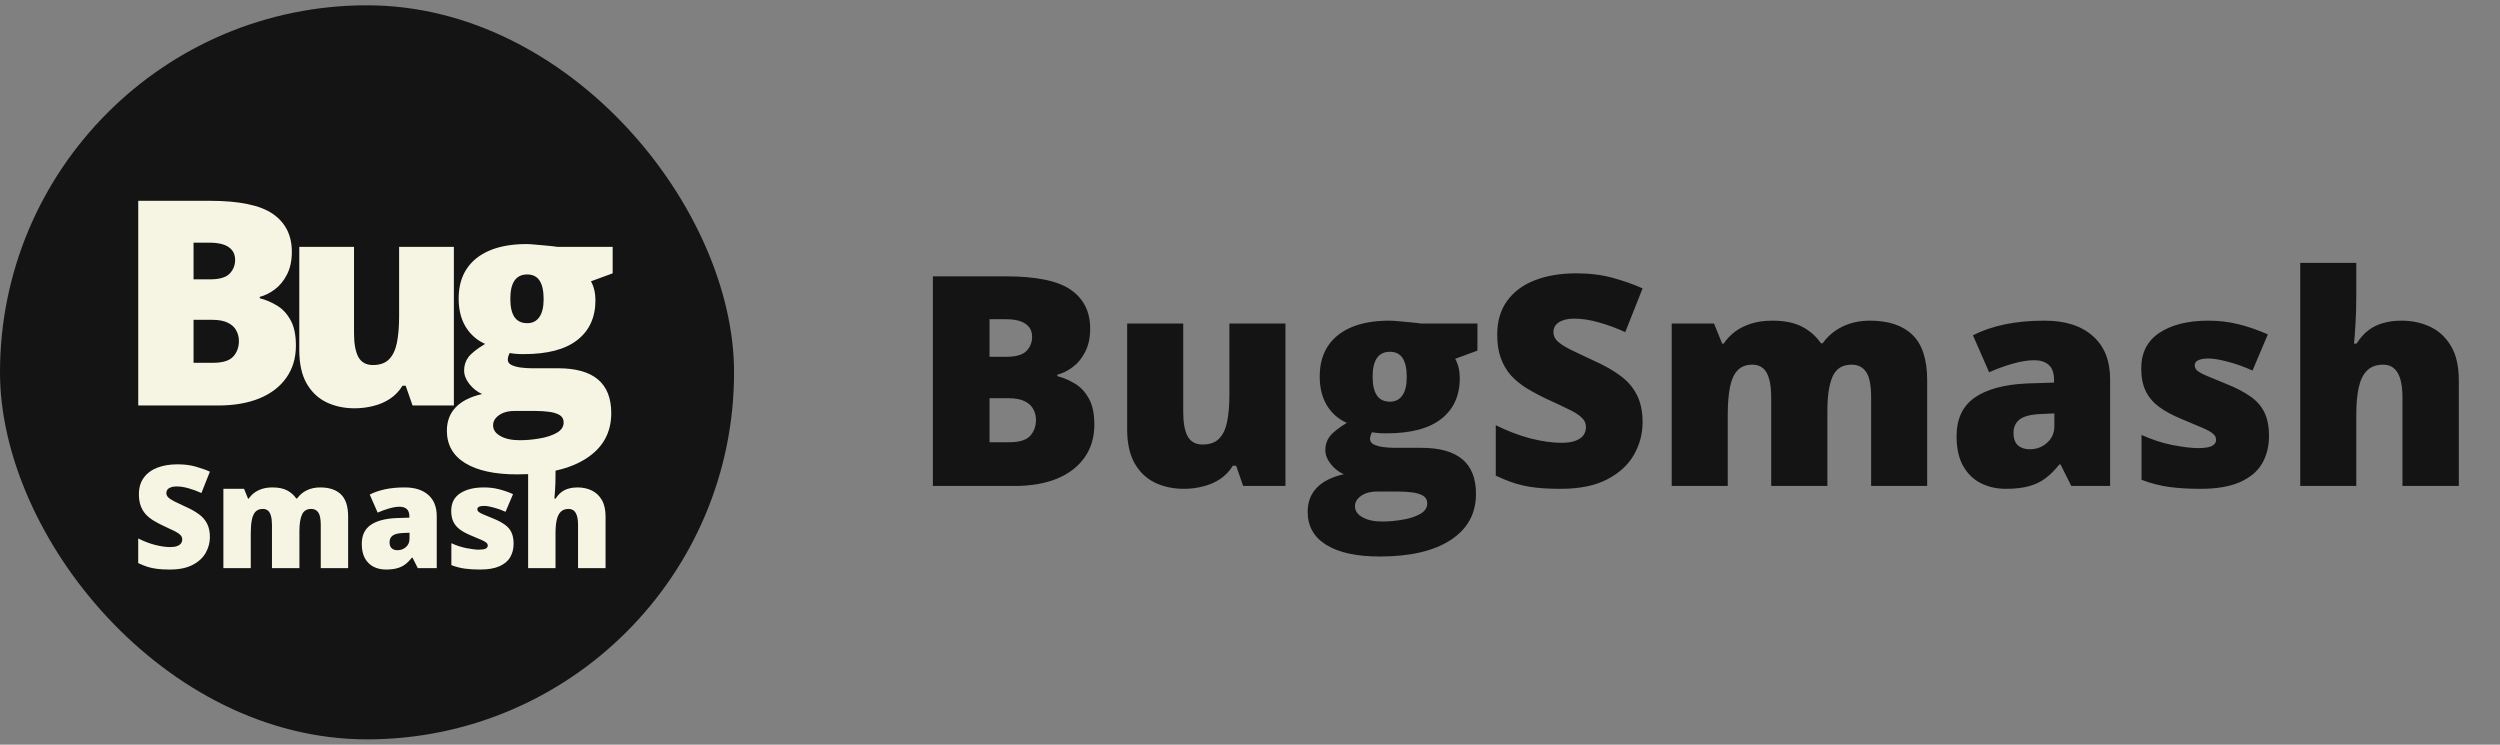 <svg width="141" height="42" viewBox="0 0 141 42" fill="none" xmlns="http://www.w3.org/2000/svg">
<rect x="0" y="0" width="141" height="42" fill="#808080" stroke="none"/>
<path d="M52.615 15.586H56.739C58.448 15.586 59.667 15.839 60.395 16.346C61.122 16.853 61.486 17.581 61.486 18.529C61.486 19.047 61.392 19.486 61.203 19.848C61.02 20.209 60.785 20.494 60.5 20.705C60.219 20.915 59.931 21.058 59.634 21.133V21.214C59.958 21.295 60.279 21.43 60.597 21.619C60.92 21.802 61.187 22.079 61.397 22.451C61.613 22.818 61.721 23.317 61.721 23.947C61.721 24.664 61.537 25.282 61.171 25.799C60.809 26.317 60.292 26.715 59.618 26.996C58.944 27.271 58.144 27.408 57.217 27.408H52.615V15.586ZM55.81 20.122H56.772C57.3 20.122 57.672 20.015 57.888 19.799C58.103 19.578 58.211 19.311 58.211 18.998C58.211 18.675 58.087 18.43 57.839 18.263C57.597 18.09 57.219 18.004 56.707 18.004H55.81V20.122ZM55.81 22.459V24.942H56.934C57.489 24.942 57.877 24.823 58.098 24.586C58.319 24.343 58.429 24.042 58.429 23.68C58.429 23.47 58.381 23.273 58.284 23.09C58.192 22.901 58.033 22.75 57.807 22.637C57.58 22.519 57.268 22.459 56.869 22.459H55.81ZM72.499 18.247V27.408H70.114L69.718 26.268H69.532C69.343 26.575 69.103 26.826 68.812 27.02C68.526 27.209 68.208 27.346 67.858 27.433C67.508 27.524 67.144 27.57 66.766 27.57C66.168 27.57 65.626 27.454 65.141 27.222C64.661 26.99 64.278 26.627 63.993 26.131C63.712 25.635 63.572 24.996 63.572 24.214V18.247H66.734V23.252C66.734 23.845 66.818 24.298 66.985 24.61C67.157 24.918 67.438 25.071 67.826 25.071C68.225 25.071 68.532 24.963 68.748 24.748C68.969 24.532 69.122 24.214 69.208 23.794C69.295 23.373 69.338 22.861 69.338 22.257V18.247H72.499ZM77.812 31.387C76.513 31.387 75.51 31.168 74.804 30.732C74.103 30.3 73.753 29.678 73.753 28.864C73.753 28.319 73.923 27.869 74.262 27.513C74.602 27.157 75.111 26.901 75.791 26.745C75.51 26.627 75.265 26.435 75.055 26.171C74.85 25.907 74.748 25.645 74.748 25.387C74.748 25.101 74.826 24.85 74.982 24.635C75.138 24.414 75.465 24.152 75.96 23.85C75.486 23.64 75.111 23.311 74.836 22.864C74.567 22.416 74.432 21.872 74.432 21.23C74.432 20.567 74.583 20.001 74.885 19.532C75.192 19.063 75.637 18.705 76.219 18.457C76.807 18.209 77.521 18.085 78.362 18.085C78.475 18.085 78.648 18.096 78.879 18.117C79.111 18.133 79.346 18.155 79.583 18.182C79.82 18.203 80.004 18.225 80.133 18.247H83.327V19.775L82.074 20.236C82.16 20.392 82.225 20.562 82.268 20.745C82.311 20.928 82.332 21.122 82.332 21.327C82.332 22.314 81.985 23.079 81.289 23.624C80.599 24.168 79.567 24.441 78.192 24.441C77.853 24.441 77.583 24.419 77.384 24.376C77.346 24.446 77.316 24.516 77.295 24.586C77.278 24.651 77.27 24.713 77.27 24.772C77.27 24.896 77.343 24.996 77.489 25.071C77.64 25.141 77.82 25.19 78.031 25.217C78.246 25.244 78.451 25.257 78.645 25.257H80.165C81.195 25.257 81.966 25.473 82.478 25.904C82.99 26.335 83.246 26.985 83.246 27.853C83.246 28.969 82.769 29.837 81.815 30.457C80.866 31.077 79.532 31.387 77.812 31.387ZM77.966 29.414C78.349 29.414 78.734 29.378 79.122 29.308C79.51 29.244 79.836 29.136 80.101 28.985C80.365 28.834 80.497 28.635 80.497 28.387C80.497 28.198 80.419 28.055 80.262 27.958C80.106 27.866 79.904 27.804 79.656 27.772C79.408 27.74 79.146 27.724 78.871 27.724H77.642C77.416 27.724 77.208 27.759 77.02 27.829C76.836 27.904 76.691 28.004 76.583 28.128C76.475 28.252 76.421 28.392 76.421 28.548C76.421 28.807 76.561 29.015 76.842 29.171C77.122 29.333 77.497 29.414 77.966 29.414ZM78.394 22.654C78.696 22.654 78.928 22.538 79.09 22.306C79.257 22.074 79.341 21.726 79.341 21.263C79.341 20.788 79.262 20.433 79.106 20.195C78.95 19.958 78.712 19.84 78.394 19.84C78.066 19.84 77.82 19.958 77.659 20.195C77.497 20.427 77.416 20.777 77.416 21.247C77.416 21.715 77.497 22.069 77.659 22.306C77.82 22.538 78.066 22.654 78.394 22.654ZM92.642 23.818C92.642 24.459 92.481 25.069 92.157 25.645C91.834 26.217 91.33 26.68 90.645 27.036C89.966 27.392 89.087 27.57 88.009 27.57C87.47 27.57 86.995 27.546 86.586 27.497C86.181 27.449 85.804 27.37 85.454 27.263C85.103 27.149 84.739 27.004 84.362 26.826V23.98C85.004 24.303 85.65 24.551 86.303 24.724C86.955 24.891 87.545 24.974 88.074 24.974C88.392 24.974 88.65 24.936 88.85 24.861C89.055 24.786 89.206 24.683 89.303 24.554C89.4 24.419 89.448 24.265 89.448 24.093C89.448 23.888 89.375 23.715 89.23 23.575C89.09 23.43 88.863 23.279 88.551 23.122C88.238 22.966 87.826 22.772 87.314 22.54C86.877 22.335 86.481 22.125 86.125 21.91C85.774 21.694 85.472 21.449 85.219 21.174C84.971 20.893 84.78 20.567 84.645 20.195C84.51 19.823 84.443 19.384 84.443 18.877C84.443 18.117 84.629 17.481 85.001 16.969C85.378 16.451 85.901 16.063 86.57 15.805C87.243 15.546 88.02 15.416 88.898 15.416C89.669 15.416 90.362 15.503 90.977 15.675C91.597 15.848 92.152 16.044 92.642 16.265L91.664 18.732C91.157 18.5 90.659 18.317 90.168 18.182C89.677 18.042 89.222 17.972 88.801 17.972C88.526 17.972 88.3 18.007 88.122 18.077C87.95 18.141 87.82 18.23 87.734 18.344C87.653 18.457 87.613 18.586 87.613 18.732C87.613 18.915 87.683 19.079 87.823 19.225C87.968 19.37 88.208 19.529 88.543 19.702C88.882 19.869 89.343 20.087 89.925 20.357C90.502 20.616 90.993 20.896 91.397 21.198C91.801 21.494 92.109 21.853 92.319 22.273C92.534 22.689 92.642 23.203 92.642 23.818ZM105.467 18.085C106.513 18.085 107.311 18.352 107.861 18.885C108.416 19.419 108.693 20.273 108.693 21.449V27.408H105.532V22.427C105.532 21.732 105.437 21.249 105.249 20.98C105.065 20.705 104.79 20.567 104.424 20.567C103.912 20.567 103.556 20.791 103.357 21.238C103.162 21.686 103.065 22.319 103.065 23.139V27.408H99.896V22.427C99.896 21.985 99.855 21.629 99.774 21.36C99.699 21.085 99.583 20.885 99.427 20.761C99.27 20.632 99.073 20.567 98.836 20.567C98.475 20.567 98.192 20.678 97.987 20.899C97.788 21.114 97.648 21.433 97.567 21.853C97.486 22.273 97.445 22.788 97.445 23.397V27.408H94.284V18.247H96.669L97.13 19.379H97.219C97.381 19.131 97.588 18.91 97.842 18.715C98.1 18.521 98.405 18.368 98.755 18.255C99.111 18.141 99.516 18.085 99.968 18.085C100.642 18.085 101.197 18.198 101.634 18.424C102.071 18.651 102.427 18.963 102.702 19.362H102.799C103.09 18.953 103.464 18.637 103.923 18.416C104.381 18.195 104.896 18.085 105.467 18.085ZM115.316 18.085C116.475 18.085 117.381 18.373 118.033 18.95C118.685 19.521 119.011 20.338 119.011 21.4V27.408H116.82L116.214 26.195H116.149C115.89 26.519 115.623 26.783 115.348 26.988C115.079 27.187 114.769 27.333 114.418 27.424C114.068 27.521 113.639 27.57 113.133 27.57C112.604 27.57 112.13 27.462 111.71 27.247C111.289 27.031 110.958 26.705 110.715 26.268C110.472 25.831 110.351 25.279 110.351 24.61C110.351 23.629 110.691 22.901 111.37 22.427C112.049 21.953 113.033 21.686 114.321 21.627L115.85 21.578V21.449C115.85 21.039 115.747 20.748 115.542 20.575C115.343 20.403 115.073 20.317 114.734 20.317C114.373 20.317 113.968 20.381 113.521 20.511C113.079 20.635 112.634 20.796 112.187 20.996L111.273 18.91C111.801 18.64 112.4 18.435 113.068 18.295C113.737 18.155 114.486 18.085 115.316 18.085ZM115.866 23.317L115.138 23.349C114.556 23.37 114.146 23.473 113.909 23.656C113.677 23.834 113.561 24.09 113.561 24.424C113.561 24.737 113.645 24.969 113.812 25.12C113.979 25.265 114.2 25.338 114.475 25.338C114.858 25.338 115.184 25.217 115.453 24.974C115.728 24.732 115.866 24.416 115.866 24.028V23.317ZM127.971 24.594C127.971 25.176 127.842 25.691 127.583 26.139C127.324 26.586 126.909 26.936 126.338 27.19C125.771 27.443 125.025 27.57 124.098 27.57C123.445 27.57 122.86 27.535 122.343 27.465C121.831 27.395 121.311 27.26 120.782 27.061V24.529C121.359 24.794 121.947 24.985 122.545 25.104C123.143 25.217 123.615 25.273 123.96 25.273C124.316 25.273 124.575 25.236 124.736 25.16C124.904 25.079 124.987 24.961 124.987 24.804C124.987 24.67 124.931 24.556 124.817 24.465C124.71 24.368 124.513 24.257 124.227 24.133C123.947 24.009 123.55 23.842 123.038 23.632C122.532 23.422 122.108 23.193 121.769 22.945C121.435 22.697 121.184 22.4 121.017 22.055C120.85 21.71 120.766 21.287 120.766 20.786C120.766 19.891 121.111 19.217 121.801 18.764C122.491 18.311 123.405 18.085 124.542 18.085C125.146 18.085 125.715 18.152 126.249 18.287C126.782 18.416 127.335 18.608 127.906 18.861L127.041 20.899C126.588 20.694 126.13 20.529 125.666 20.405C125.203 20.282 124.833 20.22 124.559 20.22C124.311 20.22 124.119 20.252 123.984 20.317C123.85 20.381 123.782 20.476 123.782 20.6C123.782 20.713 123.828 20.812 123.92 20.899C124.017 20.985 124.197 21.085 124.462 21.198C124.726 21.311 125.111 21.47 125.618 21.675C126.152 21.891 126.591 22.122 126.936 22.37C127.286 22.613 127.545 22.91 127.712 23.26C127.885 23.61 127.971 24.055 127.971 24.594ZM132.895 14.826V16.613C132.895 17.292 132.879 17.864 132.847 18.327C132.82 18.786 132.793 19.136 132.766 19.379H132.912C133.111 19.061 133.338 18.807 133.591 18.619C133.844 18.43 134.125 18.295 134.432 18.214C134.739 18.128 135.073 18.085 135.435 18.085C136.038 18.085 136.583 18.201 137.068 18.433C137.559 18.664 137.949 19.028 138.24 19.524C138.532 20.015 138.677 20.656 138.677 21.449V27.408H135.499V22.411C135.499 21.802 135.41 21.343 135.232 21.036C135.054 20.724 134.78 20.567 134.408 20.567C134.025 20.567 133.723 20.678 133.502 20.899C133.281 21.114 133.125 21.433 133.033 21.853C132.941 22.268 132.895 22.777 132.895 23.381V27.408H129.734V14.826H132.895Z" fill="#141414"/>
<rect y="0.299" width="41.401" height="41.401" rx="20.701" fill="#141414"/>
<path d="M7.797 11.325H11.824C13.493 11.325 14.683 11.573 15.394 12.067C16.104 12.562 16.46 13.273 16.46 14.2C16.46 14.705 16.367 15.134 16.183 15.487C16.004 15.839 15.775 16.118 15.496 16.324C15.223 16.529 14.941 16.669 14.651 16.742V16.821C14.967 16.9 15.28 17.032 15.591 17.216C15.907 17.395 16.168 17.666 16.373 18.029C16.583 18.387 16.689 18.874 16.689 19.49C16.689 20.191 16.51 20.793 16.152 21.299C15.799 21.804 15.294 22.194 14.636 22.467C13.977 22.736 13.196 22.87 12.29 22.87H7.797V11.325ZM10.916 15.755H11.856C12.372 15.755 12.735 15.65 12.946 15.439C13.156 15.223 13.261 14.963 13.261 14.658C13.261 14.342 13.14 14.102 12.898 13.939C12.661 13.771 12.293 13.686 11.793 13.686H10.916V15.755ZM10.916 18.037V20.462H12.014C12.556 20.462 12.935 20.346 13.151 20.114C13.367 19.877 13.475 19.582 13.475 19.23C13.475 19.024 13.427 18.832 13.333 18.653C13.243 18.469 13.088 18.322 12.867 18.211C12.646 18.095 12.34 18.037 11.951 18.037H10.916ZM25.598 13.923V22.87H23.268L22.881 21.757H22.7C22.515 22.057 22.281 22.302 21.997 22.491C21.718 22.675 21.407 22.81 21.065 22.894C20.723 22.983 20.367 23.028 19.999 23.028C19.415 23.028 18.886 22.915 18.412 22.689C17.943 22.462 17.569 22.107 17.29 21.622C17.017 21.138 16.88 20.514 16.88 19.751V13.923H19.967V18.811C19.967 19.39 20.049 19.832 20.212 20.138C20.381 20.438 20.654 20.588 21.033 20.588C21.423 20.588 21.723 20.483 21.934 20.272C22.149 20.061 22.299 19.751 22.384 19.34C22.468 18.93 22.51 18.43 22.51 17.84V13.923H25.598ZM29.169 26.755C27.9 26.755 26.921 26.542 26.231 26.116C25.547 25.695 25.204 25.087 25.204 24.291C25.204 23.76 25.37 23.32 25.702 22.973C26.034 22.625 26.531 22.375 27.194 22.223C26.921 22.107 26.681 21.92 26.476 21.662C26.276 21.404 26.176 21.149 26.176 20.896C26.176 20.617 26.252 20.372 26.405 20.162C26.557 19.946 26.876 19.69 27.36 19.396C26.897 19.19 26.531 18.869 26.263 18.432C25.999 17.995 25.868 17.463 25.868 16.837C25.868 16.189 26.015 15.637 26.31 15.179C26.61 14.721 27.044 14.371 27.613 14.129C28.187 13.886 28.884 13.765 29.706 13.765C29.816 13.765 29.985 13.776 30.211 13.797C30.437 13.813 30.666 13.834 30.898 13.86C31.13 13.881 31.309 13.902 31.435 13.923H34.554V15.416L33.33 15.866C33.414 16.018 33.478 16.184 33.52 16.363C33.562 16.542 33.583 16.732 33.583 16.932C33.583 17.895 33.243 18.643 32.564 19.174C31.89 19.706 30.882 19.972 29.54 19.972C29.208 19.972 28.945 19.951 28.75 19.909C28.713 19.977 28.684 20.046 28.663 20.114C28.647 20.177 28.64 20.238 28.64 20.296C28.64 20.417 28.711 20.514 28.853 20.588C29 20.656 29.177 20.704 29.382 20.73C29.592 20.756 29.792 20.77 29.982 20.77H31.466C32.472 20.77 33.225 20.98 33.725 21.401C34.225 21.823 34.475 22.457 34.475 23.304C34.475 24.394 34.009 25.242 33.078 25.847C32.151 26.453 30.848 26.755 29.169 26.755ZM29.319 24.828C29.692 24.828 30.069 24.794 30.448 24.726C30.827 24.663 31.145 24.557 31.403 24.41C31.661 24.263 31.79 24.068 31.79 23.826C31.79 23.641 31.714 23.502 31.561 23.407C31.409 23.318 31.211 23.257 30.969 23.226C30.727 23.194 30.472 23.178 30.203 23.178H29.003C28.782 23.178 28.579 23.212 28.395 23.281C28.216 23.354 28.074 23.452 27.968 23.573C27.863 23.694 27.81 23.831 27.81 23.984C27.81 24.236 27.947 24.439 28.221 24.592C28.495 24.75 28.861 24.828 29.319 24.828ZM29.737 18.227C30.032 18.227 30.258 18.114 30.416 17.887C30.579 17.661 30.661 17.321 30.661 16.869C30.661 16.405 30.585 16.058 30.432 15.826C30.279 15.595 30.048 15.479 29.737 15.479C29.416 15.479 29.177 15.595 29.019 15.826C28.861 16.053 28.782 16.395 28.782 16.853C28.782 17.311 28.861 17.656 29.019 17.887C29.177 18.114 29.416 18.227 29.737 18.227Z" fill="#F6F5E4"/>
<path d="M11.838 30.29C11.838 30.603 11.759 30.901 11.601 31.182C11.443 31.461 11.197 31.688 10.862 31.861C10.531 32.035 10.102 32.122 9.575 32.122C9.312 32.122 9.08 32.11 8.88 32.086C8.683 32.063 8.499 32.025 8.328 31.972C8.156 31.917 7.979 31.846 7.795 31.759V30.369C8.108 30.527 8.424 30.648 8.742 30.732C9.061 30.814 9.349 30.855 9.607 30.855C9.762 30.855 9.889 30.836 9.986 30.799C10.086 30.762 10.16 30.712 10.207 30.649C10.254 30.583 10.278 30.508 10.278 30.424C10.278 30.324 10.242 30.24 10.171 30.172C10.103 30.1 9.992 30.027 9.84 29.95C9.687 29.874 9.486 29.779 9.236 29.666C9.023 29.566 8.829 29.463 8.655 29.358C8.484 29.253 8.337 29.133 8.213 28.999C8.092 28.862 7.999 28.703 7.933 28.521C7.867 28.339 7.834 28.125 7.834 27.878C7.834 27.506 7.925 27.196 8.106 26.946C8.291 26.693 8.546 26.503 8.872 26.377C9.201 26.251 9.581 26.188 10.01 26.188C10.386 26.188 10.724 26.23 11.024 26.314C11.327 26.398 11.598 26.494 11.838 26.602L11.36 27.806C11.113 27.693 10.869 27.604 10.63 27.538C10.39 27.47 10.168 27.435 9.962 27.435C9.828 27.435 9.717 27.452 9.631 27.487C9.546 27.518 9.483 27.562 9.441 27.617C9.402 27.672 9.382 27.735 9.382 27.806C9.382 27.896 9.416 27.976 9.484 28.047C9.556 28.118 9.673 28.196 9.836 28.28C10.002 28.362 10.227 28.468 10.511 28.6C10.793 28.726 11.032 28.863 11.23 29.011C11.427 29.155 11.577 29.331 11.68 29.536C11.785 29.738 11.838 29.99 11.838 30.29ZM18.059 27.491C18.57 27.491 18.959 27.621 19.228 27.881C19.499 28.142 19.635 28.559 19.635 29.133V32.043H18.091V29.611C18.091 29.271 18.045 29.036 17.953 28.904C17.863 28.77 17.729 28.703 17.55 28.703C17.3 28.703 17.126 28.812 17.029 29.03C16.934 29.249 16.887 29.558 16.887 29.958V32.043H15.339V29.611C15.339 29.395 15.319 29.221 15.28 29.09C15.243 28.955 15.186 28.858 15.11 28.797C15.034 28.734 14.938 28.703 14.822 28.703C14.645 28.703 14.507 28.757 14.407 28.864C14.31 28.97 14.241 29.125 14.202 29.331C14.162 29.536 14.143 29.787 14.143 30.085V32.043H12.599V27.57H13.764L13.989 28.122H14.032C14.111 28.001 14.212 27.893 14.336 27.799C14.462 27.704 14.611 27.629 14.782 27.573C14.956 27.518 15.153 27.491 15.374 27.491C15.704 27.491 15.975 27.546 16.188 27.656C16.401 27.767 16.575 27.92 16.709 28.114H16.756C16.898 27.914 17.081 27.76 17.305 27.652C17.529 27.544 17.78 27.491 18.059 27.491ZM22.828 27.491C23.394 27.491 23.836 27.631 24.155 27.913C24.473 28.192 24.632 28.591 24.632 29.109V32.043H23.562L23.266 31.451H23.235C23.108 31.609 22.978 31.738 22.844 31.838C22.712 31.935 22.561 32.006 22.39 32.051C22.219 32.098 22.009 32.122 21.762 32.122C21.504 32.122 21.272 32.069 21.067 31.964C20.862 31.859 20.7 31.7 20.581 31.486C20.463 31.273 20.404 31.003 20.404 30.677C20.404 30.198 20.57 29.842 20.901 29.611C21.233 29.379 21.713 29.249 22.342 29.22L23.089 29.196V29.133C23.089 28.933 23.038 28.791 22.939 28.707C22.841 28.622 22.709 28.58 22.544 28.58C22.367 28.58 22.17 28.612 21.951 28.675C21.736 28.736 21.518 28.814 21.3 28.912L20.854 27.893C21.112 27.762 21.404 27.662 21.73 27.593C22.057 27.525 22.423 27.491 22.828 27.491ZM23.096 30.045L22.741 30.061C22.457 30.071 22.257 30.121 22.141 30.211C22.028 30.298 21.971 30.423 21.971 30.586C21.971 30.739 22.012 30.852 22.094 30.926C22.175 30.997 22.283 31.032 22.417 31.032C22.604 31.032 22.764 30.973 22.895 30.855C23.029 30.736 23.096 30.582 23.096 30.393V30.045ZM28.967 30.669C28.967 30.953 28.904 31.205 28.777 31.423C28.651 31.642 28.448 31.813 28.169 31.936C27.893 32.06 27.528 32.122 27.075 32.122C26.757 32.122 26.471 32.105 26.219 32.071C25.969 32.036 25.715 31.971 25.457 31.873V30.637C25.738 30.766 26.025 30.86 26.317 30.918C26.61 30.973 26.84 31.001 27.008 31.001C27.182 31.001 27.308 30.982 27.387 30.945C27.469 30.906 27.51 30.848 27.51 30.772C27.51 30.706 27.482 30.651 27.427 30.606C27.374 30.558 27.278 30.504 27.139 30.444C27.002 30.383 26.808 30.302 26.558 30.199C26.311 30.096 26.104 29.985 25.938 29.863C25.775 29.742 25.653 29.598 25.571 29.429C25.489 29.261 25.449 29.054 25.449 28.809C25.449 28.372 25.617 28.043 25.954 27.822C26.291 27.601 26.737 27.491 27.293 27.491C27.587 27.491 27.865 27.523 28.126 27.589C28.386 27.652 28.656 27.746 28.935 27.87L28.513 28.864C28.291 28.765 28.068 28.684 27.841 28.624C27.615 28.563 27.435 28.533 27.3 28.533C27.179 28.533 27.086 28.549 27.02 28.58C26.954 28.612 26.922 28.658 26.922 28.718C26.922 28.774 26.944 28.822 26.989 28.864C27.036 28.907 27.124 28.955 27.253 29.011C27.382 29.066 27.57 29.144 27.818 29.244C28.078 29.349 28.293 29.462 28.461 29.583C28.632 29.702 28.759 29.846 28.84 30.017C28.925 30.189 28.967 30.406 28.967 30.669ZM31.331 25.899V26.772C31.331 27.104 31.323 27.383 31.307 27.609C31.294 27.833 31.281 28.004 31.268 28.122H31.339C31.436 27.967 31.547 27.843 31.67 27.751C31.794 27.659 31.931 27.593 32.081 27.554C32.231 27.512 32.394 27.491 32.571 27.491C32.865 27.491 33.131 27.547 33.368 27.66C33.608 27.773 33.798 27.951 33.941 28.193C34.083 28.433 34.154 28.746 34.154 29.133V32.043H32.602V29.603C32.602 29.305 32.559 29.082 32.472 28.932C32.385 28.779 32.251 28.703 32.069 28.703C31.882 28.703 31.735 28.757 31.627 28.864C31.519 28.97 31.443 29.125 31.398 29.331C31.353 29.533 31.331 29.782 31.331 30.077V32.043H29.787V25.899H31.331Z" fill="#F6F5E4"/>
</svg>
